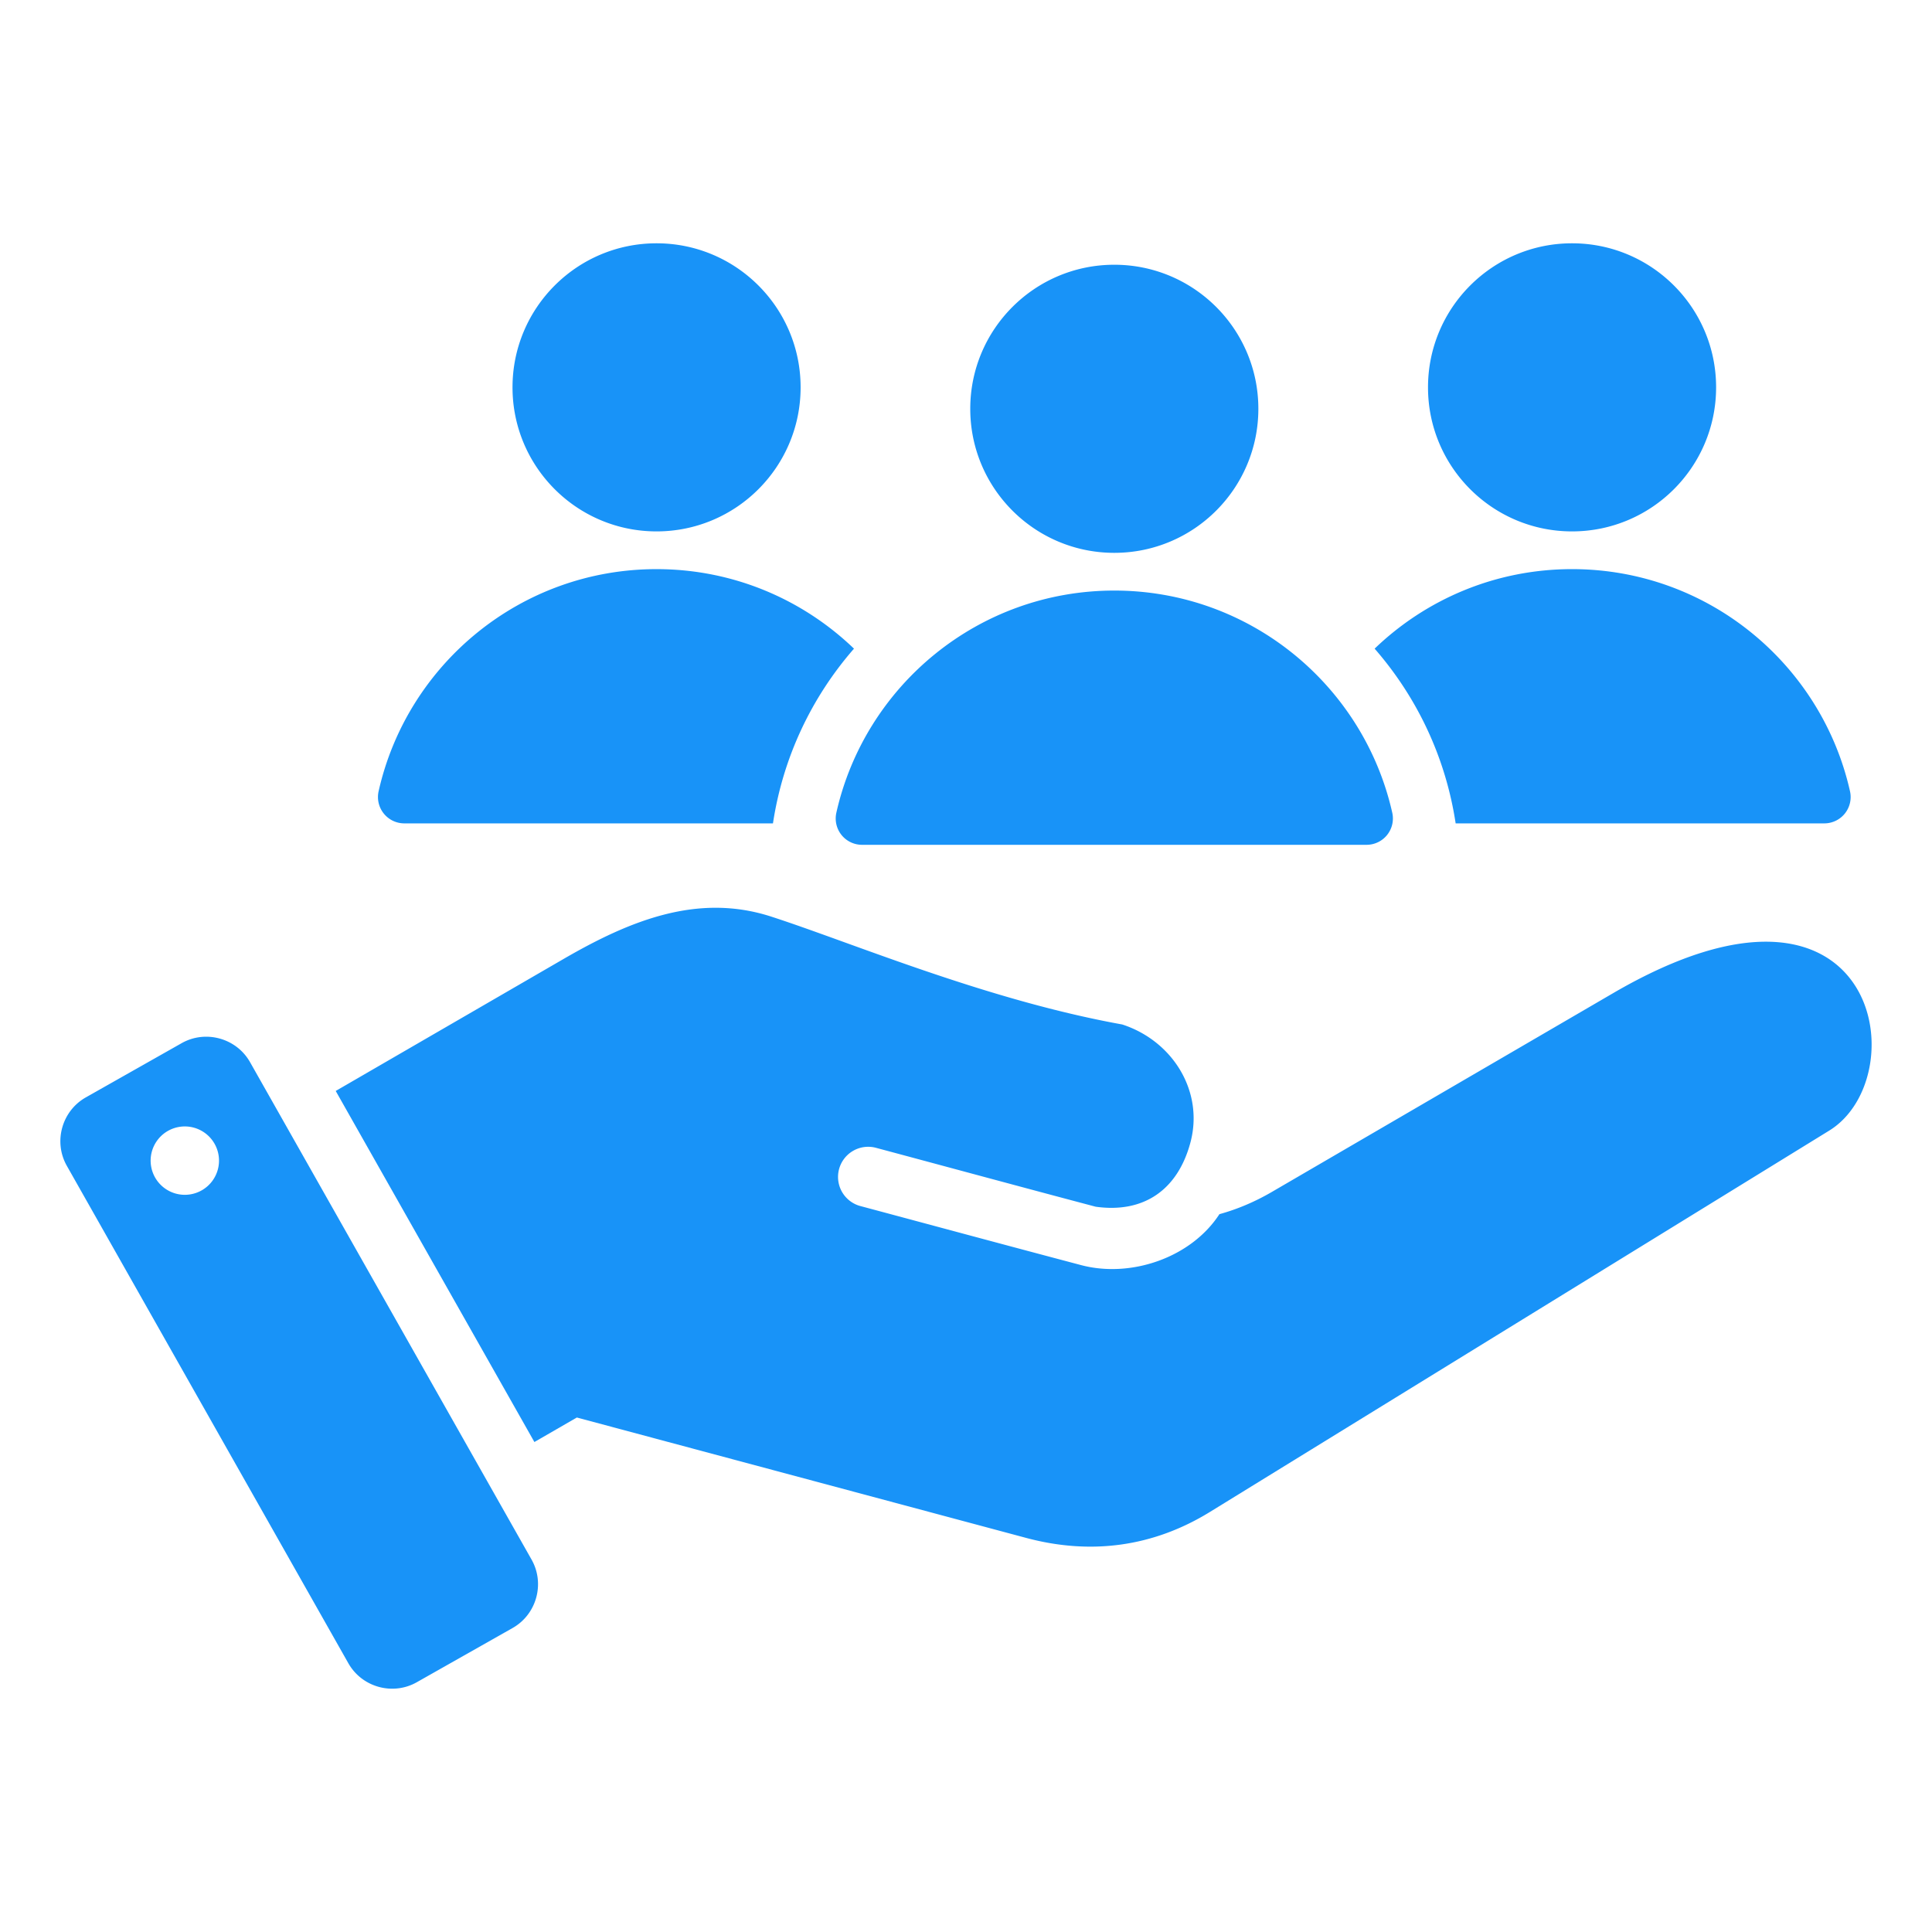 <svg xmlns="http://www.w3.org/2000/svg" xmlns:xlink="http://www.w3.org/1999/xlink" width="512" height="512" x="0" y="0" viewBox="0 0 512 512" style="enable-background:new 0 0 512 512" xml:space="preserve" class=""><g><path fill-rule="evenodd" d="M385.761 218.203h97.673a6.977 6.977 0 0 0 6.829-8.539c-7.587-33.68-37.681-58.839-73.653-58.839-20.314 0-38.75 8.026-52.32 21.076 11.124 12.744 18.799 28.638 21.471 46.302zM66.267 281.489l74.598 131.81c3.607 6.373 1.344 14.539-5.03 18.146l-25.374 14.361c-6.373 3.607-14.539 1.344-18.146-5.03l-74.598-131.81c-3.607-6.373-1.344-14.539 5.03-18.146l25.374-14.36c6.373-3.607 14.539-1.344 18.146 5.029zm22.701 7.627 52.653 93.034 11.249-6.494 119.039 31.897c17.123 4.589 33.639 2.421 48.734-6.871L484.76 299.625c23.373-14.39 13.048-77.376-57.25-36.435l-90.435 52.674c-4.55 2.65-9.181 4.601-13.918 5.905-7.508 11.55-23.417 16.951-36.545 13.528-19.513-5.16-38.997-10.428-58.494-15.651a7.99 7.99 0 1 1 4.125-15.437c19.374 5.19 38.729 10.453 58.119 15.582 12.715 1.792 21.741-4.432 25.106-16.994 3.638-13.576-4.699-26.966-18.071-31.302-36.026-6.497-71.351-21.562-92.985-28.577-19.403-6.294-37.354.958-55.007 11.185zm-41.298 9.497a9.06 9.06 0 1 0 10.275 7.653 9.06 9.06 0 0 0-10.275-7.653zM295.303 70.16c21.083 0 38.174 17.091 38.174 38.174s-17.091 38.174-38.174 38.174-38.174-17.091-38.174-38.174c.001-21.083 17.092-38.174 38.174-38.174zm-66.824 153.725a6.977 6.977 0 0 1-6.829-8.539c7.587-33.68 37.681-58.839 73.653-58.839s66.066 25.159 73.653 58.839a6.977 6.977 0 0 1-6.829 8.538zM173.996 64.477c21.083 0 38.174 17.091 38.174 38.174s-17.091 38.174-38.174 38.174-38.174-17.091-38.174-38.174c0-21.082 17.091-38.174 38.174-38.174zm-66.824 153.726h97.672c2.672-17.663 10.347-33.557 21.471-46.301-13.57-13.05-32.006-21.076-52.32-21.076-35.973 0-66.066 25.159-73.653 58.839a6.978 6.978 0 0 0 6.83 8.538zM416.611 64.477c21.083 0 38.174 17.091 38.174 38.174s-17.091 38.174-38.174 38.174-38.174-17.091-38.174-38.174c0-21.082 17.091-38.174 38.174-38.174z" clip-rule="evenodd" fill="#1893f8" opacity="1" data-original="#000000" class=""></path></g></svg>